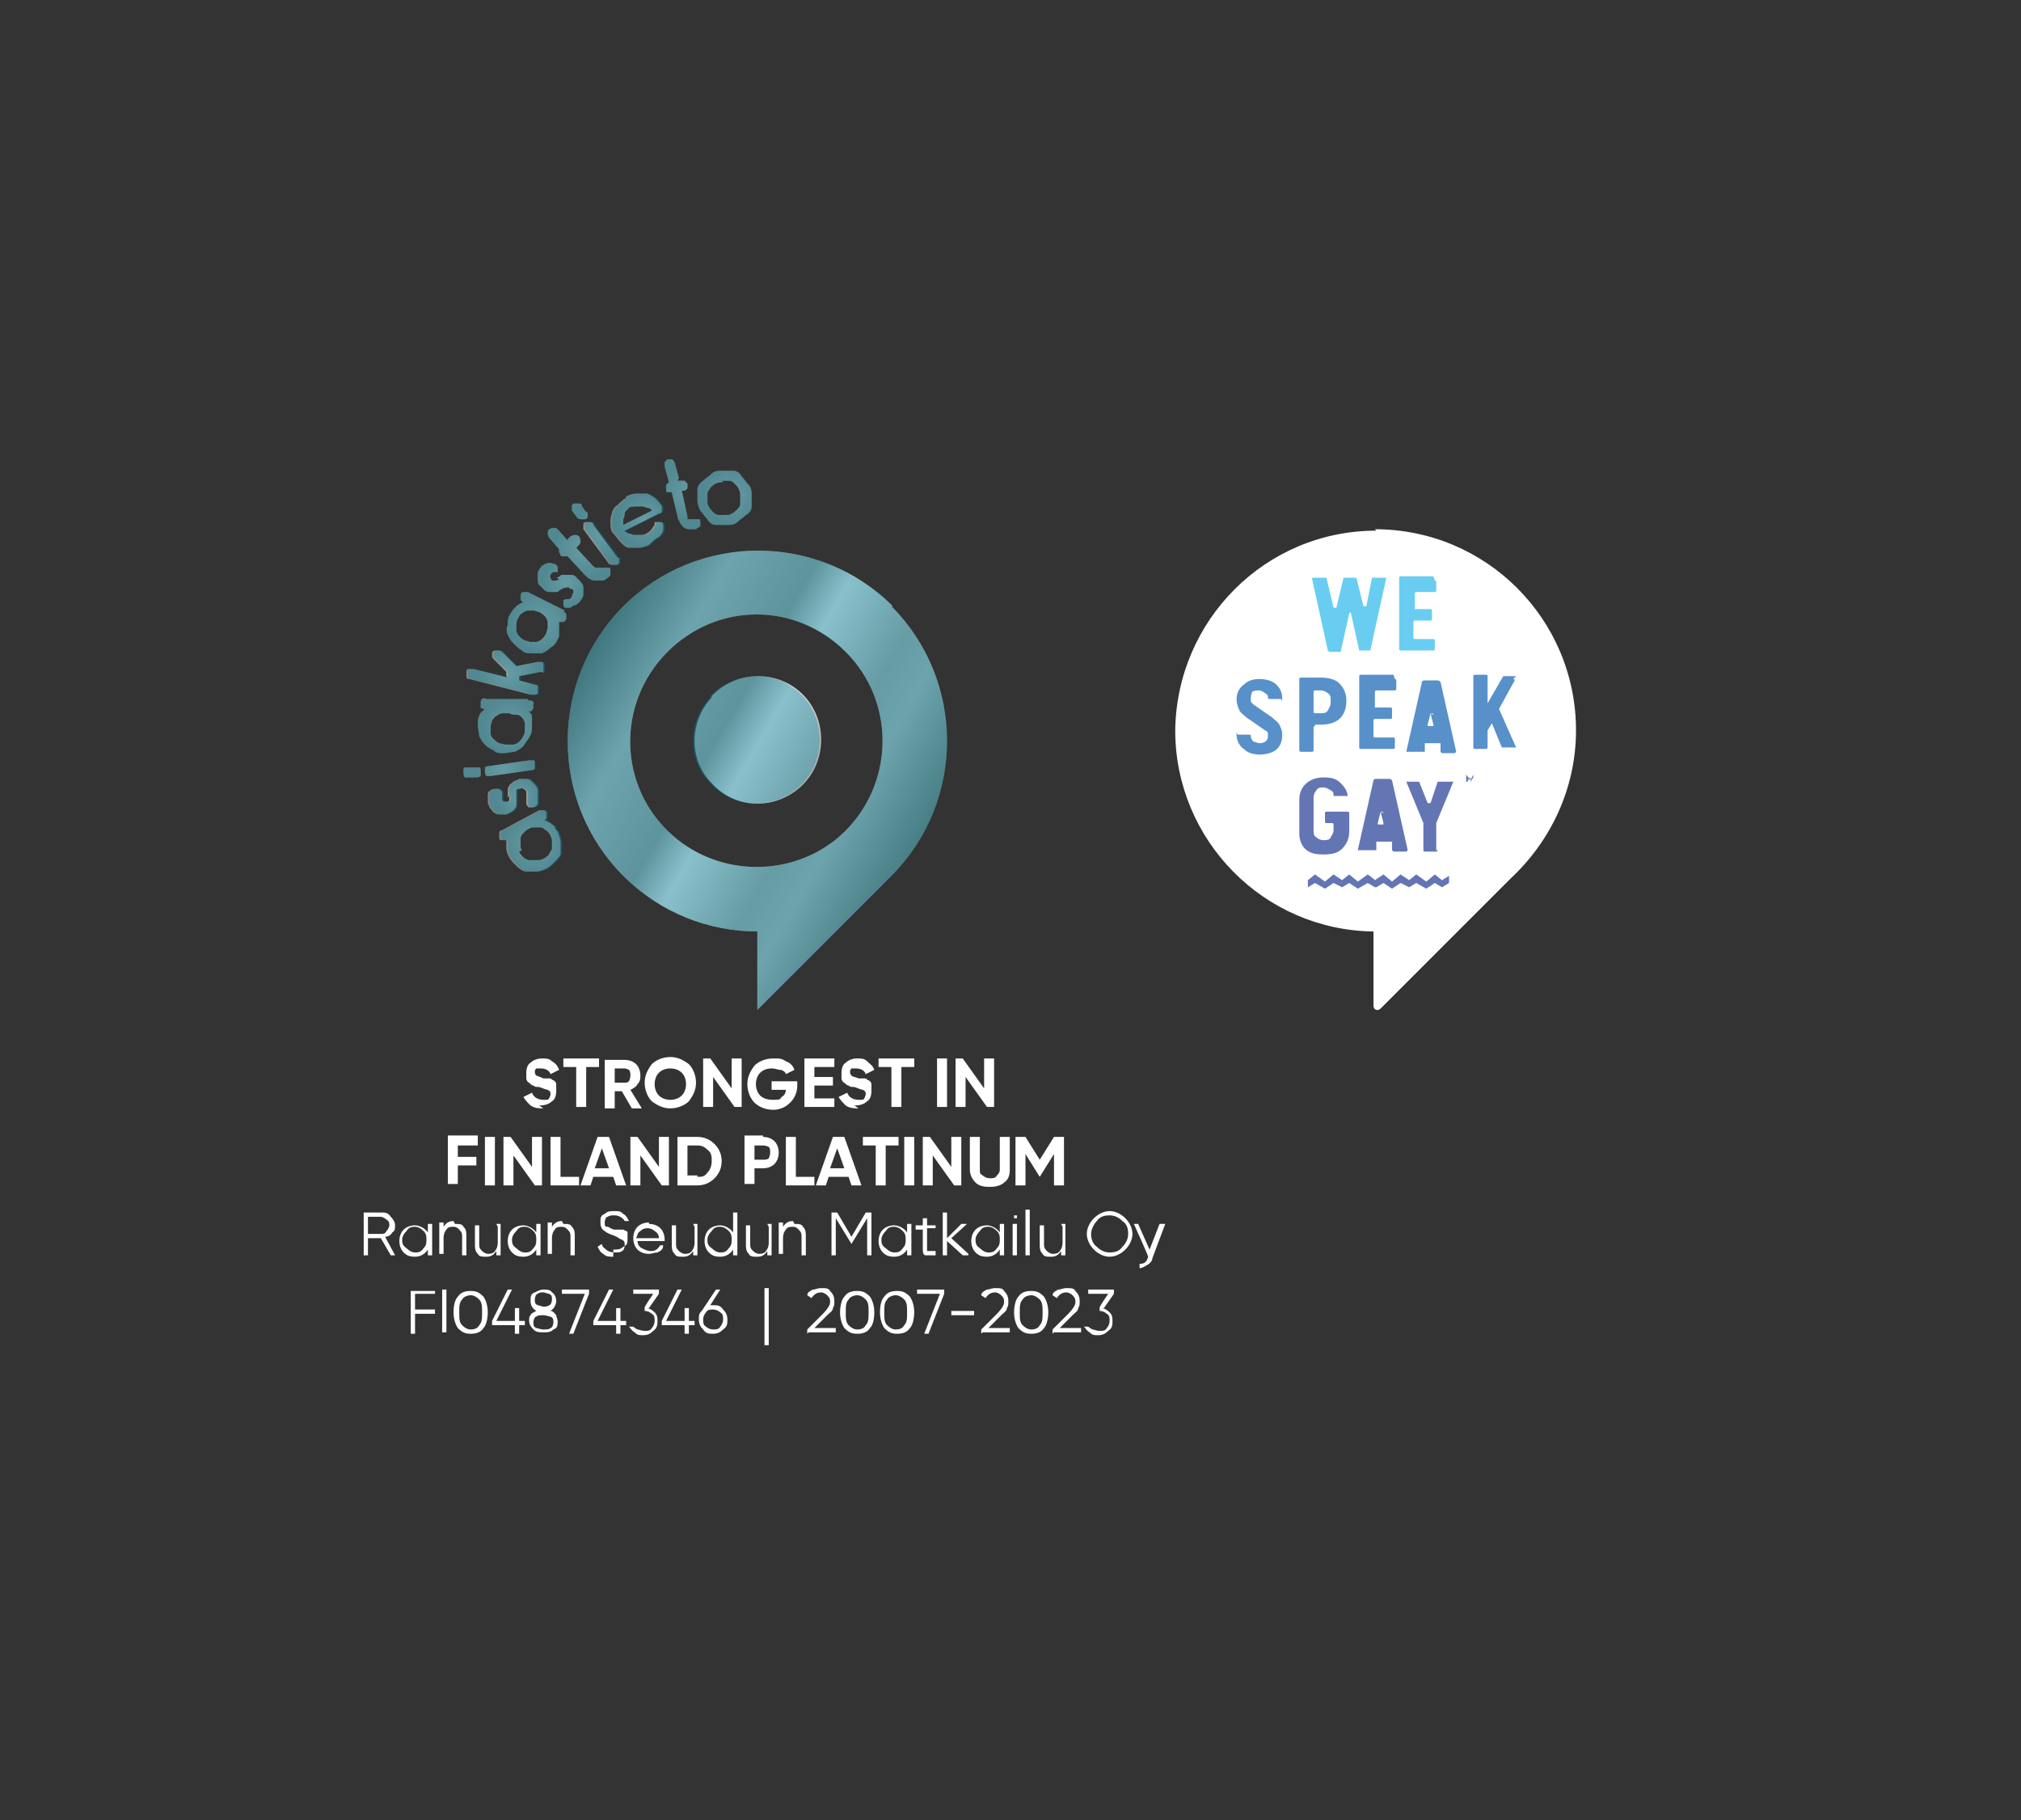 <?xml version="1.0" encoding="UTF-8"?> <svg xmlns="http://www.w3.org/2000/svg" xmlns:xlink="http://www.w3.org/1999/xlink" id="Layer_1" version="1.1" viewBox="0 0 141.7 127.6"><rect x="0" y="0" width="141.7" height="127.6" fill="#333333" stroke="none"/><defs><style> .st0 { fill: #010101; } .st1 { fill: url(#linear-gradient1); } .st2 { fill: url(#radial-gradient12); } .st3 { fill: url(#radial-gradient10); } .st4 { fill: url(#radial-gradient11); } .st5 { fill: url(#radial-gradient); } .st6 { fill: url(#linear-gradient); } .st7 { mix-blend-mode: soft-light; opacity: .4; } .st8 { isolation: isolate; } .st9 { fill: #68cdf1; } .st10 { fill: #fff; } .st11 { fill: #6475b4; } .st12 { fill: url(#radial-gradient1); } .st13 { fill: url(#radial-gradient6); } .st14 { fill: url(#radial-gradient9); } .st15 { fill: url(#radial-gradient8); } .st16 { fill: url(#radial-gradient3); } .st17 { fill: url(#radial-gradient2); } .st18 { fill: url(#radial-gradient5); } .st19 { fill: url(#radial-gradient4); } .st20 { fill: url(#radial-gradient7); } .st21 { fill: #018da9; } .st22 { display: none; } .st23 { fill: #5890ca; } </style><linearGradient id="linear-gradient" x1="63.9" y1="67.6" x2="40.8" y2="80.9" gradientTransform="translate(0 127.5) scale(1 -1)" gradientUnits="userSpaceOnUse"><stop offset="0" stop-color="#78766e"></stop><stop offset=".2" stop-color="#b5b3ae"></stop><stop offset=".3" stop-color="#aaa6a0"></stop><stop offset=".5" stop-color="#e3e2e1"></stop><stop offset=".6" stop-color="#9c9993"></stop><stop offset=".8" stop-color="#b5b3ae"></stop><stop offset="1" stop-color="#6b6861"></stop></linearGradient><linearGradient id="linear-gradient1" x1="64.8" y1="68.8" x2="41.7" y2="82.2" gradientTransform="translate(0 127.5) scale(1 -1)" gradientUnits="userSpaceOnUse"><stop offset="0" stop-color="#78766e"></stop><stop offset=".2" stop-color="#b5b3ae"></stop><stop offset=".3" stop-color="#aaa6a0"></stop><stop offset=".5" stop-color="#e3e2e1"></stop><stop offset=".6" stop-color="#9c9993"></stop><stop offset=".8" stop-color="#b5b3ae"></stop><stop offset="1" stop-color="#6b6861"></stop></linearGradient><radialGradient id="radial-gradient" cx="79" cy="86.2" fx="79" fy="86.2" r="0" gradientTransform="translate(-4.4 122.6) scale(1 -1)" gradientUnits="userSpaceOnUse"><stop offset="0" stop-color="#aaa6a0"></stop><stop offset="1" stop-color="#888580"></stop></radialGradient><radialGradient id="radial-gradient1" cx="37.5" cy="68.4" fx="37.5" fy="68.4" r="2.2" gradientTransform="translate(0 127.5) scale(1 -1)" gradientUnits="userSpaceOnUse"><stop offset="0" stop-color="#aaa6a0"></stop><stop offset="1" stop-color="#888580"></stop></radialGradient><radialGradient id="radial-gradient2" cx="36.4" cy="71.6" fx="36.4" fy="71.6" r="1.6" gradientTransform="translate(0 127.5) scale(1 -1)" gradientUnits="userSpaceOnUse"><stop offset="0" stop-color="#aaa6a0"></stop><stop offset="1" stop-color="#888580"></stop></radialGradient><radialGradient id="radial-gradient3" cx="35.3" cy="73.5" fx="35.3" fy="73.5" r="1.9" gradientTransform="translate(0 127.5) scale(1 -1)" gradientUnits="userSpaceOnUse"><stop offset="0" stop-color="#aaa6a0"></stop><stop offset="1" stop-color="#888580"></stop></radialGradient><radialGradient id="radial-gradient4" cx="35.8" cy="76.6" fx="35.8" fy="76.6" r="2" gradientTransform="translate(0 127.5) scale(1 -1)" gradientUnits="userSpaceOnUse"><stop offset="0" stop-color="#aaa6a0"></stop><stop offset="1" stop-color="#888580"></stop></radialGradient><radialGradient id="radial-gradient5" cx="35.7" cy="80.4" fx="35.7" fy="80.4" r="2.2" gradientTransform="translate(0 127.5) scale(1 -1)" gradientUnits="userSpaceOnUse"><stop offset="0" stop-color="#aaa6a0"></stop><stop offset="1" stop-color="#888580"></stop></radialGradient><radialGradient id="radial-gradient6" cx="37.9" cy="83.9" fx="37.9" fy="83.9" r="2.2" gradientTransform="translate(0 127.5) scale(1 -1)" gradientUnits="userSpaceOnUse"><stop offset="0" stop-color="#aaa6a0"></stop><stop offset="1" stop-color="#888580"></stop></radialGradient><radialGradient id="radial-gradient7" cx="39.7" cy="86.7" fx="39.7" fy="86.7" r="1.7" gradientTransform="translate(0 127.5) scale(1 -1)" gradientUnits="userSpaceOnUse"><stop offset="0" stop-color="#aaa6a0"></stop><stop offset="1" stop-color="#888580"></stop></radialGradient><radialGradient id="radial-gradient8" cx="40.9" cy="89" fx="40.9" fy="89" r="2.1" gradientTransform="translate(0 127.5) scale(1 -1)" gradientUnits="userSpaceOnUse"><stop offset="0" stop-color="#aaa6a0"></stop><stop offset="1" stop-color="#888580"></stop></radialGradient><radialGradient id="radial-gradient9" cx="42.2" cy="90.2" fx="42.2" fy="90.2" r="2" gradientTransform="translate(0 127.5) scale(1 -1)" gradientUnits="userSpaceOnUse"><stop offset="0" stop-color="#aaa6a0"></stop><stop offset="1" stop-color="#888580"></stop></radialGradient><radialGradient id="radial-gradient10" cx="45.2" cy="91.1" fx="45.2" fy="91.1" r="1.9" gradientTransform="translate(0 127.5) scale(1 -1)" gradientUnits="userSpaceOnUse"><stop offset="0" stop-color="#aaa6a0"></stop><stop offset="1" stop-color="#888580"></stop></radialGradient><radialGradient id="radial-gradient11" cx="48.3" cy="93" fx="48.3" fy="93" r="2" gradientTransform="translate(0 127.5) scale(1 -1)" gradientUnits="userSpaceOnUse"><stop offset="0" stop-color="#aaa6a0"></stop><stop offset="1" stop-color="#888580"></stop></radialGradient><radialGradient id="radial-gradient12" cx="51.3" cy="92.8" fx="51.3" fy="92.8" r="2" gradientTransform="translate(0 127.5) scale(1 -1)" gradientUnits="userSpaceOnUse"><stop offset="0" stop-color="#aaa6a0"></stop><stop offset="1" stop-color="#888580"></stop></radialGradient></defs><g><g class="st8"><g id="Lager_1"><g id="Platinum"><path id="Logo_2_2" class="st6" d="M62.6,42.5c-5.2-5.2-13.7-5.2-18.9,0-5.2,5.2-5.2,13.7,0,18.9,2.6,2.6,6,3.9,9.4,3.9v5.5l9.4-9.4s0,0,0,0c5.2-5.2,5.2-13.7,0-18.9h0ZM58.9,58.6c-3.3,2.9-8.4,2.9-11.7,0-3.9-3.4-4-9.3-.4-12.9,3.5-3.5,9-3.5,12.5,0,3.6,3.6,3.4,9.5-.4,12.9Z"></path><path id="Logo_1_2" class="st1" d="M49.9,48.9c-1.6,1.7-1.6,4.4,0,6,1.7,1.9,4.6,1.9,6.4.1,1.7-1.7,1.7-4.6,0-6.3-1.8-1.8-4.7-1.7-6.4.1h0Z"></path><g id="Text"><path class="st5" d="M73.2,38.1h0,0Z"></path><g><path class="st12" d="M37.8,56.8c.1,0,.2,0,.3,0,0,0,.2,0,.2.2,0,0,0,.2,0,.3,0,0,0,.2-.2.2h0c0,0,.2,0,.3.1,0,0,.2.1.3.2,0,0,.2.1.2.2s.1.2.2.3c.1.3.2.5.2.8s0,.5,0,.7c0,.2-.2.4-.4.6-.2.2-.4.4-.6.5-.2.1-.5.2-.7.2s-.5,0-.7,0c-.2,0-.5-.2-.7-.4-.2-.2-.4-.4-.5-.6-.1-.2-.2-.4-.2-.6,0-.2,0-.4,0-.6-.1,0-.2,0-.3,0s-.2,0-.2-.2c0-.1,0-.2,0-.3,0,0,0-.2.2-.2l2.6-1.4h0ZM36.4,59.7c0,.1.2.3.3.4s.3.2.4.2c.1,0,.3,0,.5,0s.3,0,.5-.1.3-.2.4-.3c0-.1.2-.3.2-.4,0-.1,0-.3,0-.4,0-.2,0-.3-.1-.5,0-.1-.2-.3-.3-.4-.1,0-.2-.2-.4-.2-.1,0-.3,0-.4,0-.2,0-.3,0-.4.1-.1,0-.3.2-.4.3-.1.1-.2.2-.2.4,0,.1,0,.3,0,.4,0,.2,0,.3.1.4h0Z"></path><path class="st17" d="M35.6,55.9c0-.2,0-.3,0-.5,0-.1,0-.2.1-.3,0-.1.2-.2.3-.3s.3-.1.4-.2c.1,0,.3,0,.4,0s.3,0,.4.1.2.2.3.3.2.3.2.4c0,.1,0,.3,0,.5,0,.2,0,.3,0,.4,0,0,0,.1-.1.2s-.1,0-.2.1c0,0-.2,0-.3,0s-.1-.1-.2-.2c0,0,0-.2,0-.3,0,0,0-.2,0-.2s0-.2,0-.3c0-.1,0-.2-.2-.3s-.2,0-.3,0c0,0-.2,0-.2.1,0,0,0,0,0,.2,0,.1,0,.2,0,.4,0,.1,0,.3,0,.4,0,.2-.1.3-.2.4-.1.1-.3.2-.5.3-.2,0-.3,0-.4,0-.1,0-.3,0-.4-.1-.1,0-.2-.2-.3-.3s-.1-.2-.2-.4c0-.1,0-.3,0-.5,0-.2,0-.3.2-.4,0,0,.1-.1.3-.1,0,0,.2,0,.3,0,0,0,.1.1.2.2,0,0,0,0,0,.1s0,0,0,.1c0,0,0,.2,0,.3,0,0,0,.1.1.2,0,0,.1,0,.2,0,0,0,.2,0,.2-.1s0-.2,0-.3h0Z"></path><path class="st16" d="M33.3,53.8c.1,0,.2,0,.3,0s.1.1.1.3c0,.1,0,.2,0,.3,0,0-.1.1-.3.1h-.5c-.1,0-.2,0-.3,0,0,0-.1-.1-.1-.3,0-.1,0-.2,0-.3s.1-.1.3-.1h.5c0,0,0,0,0,0ZM37.1,53.3c.1,0,.2,0,.3,0s.1.1.1.3c0,.1,0,.2,0,.3,0,0-.1.1-.3.1l-2.8.4c-.1,0-.2,0-.3,0,0,0-.1-.1-.1-.3,0-.1,0-.2,0-.3,0,0,.1-.1.3-.1l2.8-.4h0Z"></path><path class="st19" d="M37.1,49.1c.1,0,.2,0,.3.1,0,0,0,.2,0,.3,0,.1,0,.2-.1.3s-.2.1-.3,0h0c0,0,.1.1.2.2s.1.2.1.3c0,0,0,.2,0,.3,0,.1,0,.2,0,.3,0,.3,0,.5-.2.8-.1.2-.3.4-.4.6-.2.2-.4.3-.6.4-.2,0-.5.1-.8.1-.3,0-.5,0-.7-.2-.2-.1-.4-.2-.6-.4-.2-.2-.3-.4-.4-.6,0-.2-.1-.5-.1-.8,0-.2,0-.5.1-.6,0-.2.2-.3.4-.5-.1,0-.2,0-.3-.1,0,0,0-.2,0-.3,0-.1,0-.2.1-.3s.2,0,.3,0h2.9c0,.1,0,.1,0,.1ZM34.4,50.9c0,.2,0,.3,0,.5s.1.3.2.4.2.2.4.3c.1,0,.3.1.5.1.2,0,.3,0,.5,0,.1,0,.3-.1.4-.2s.2-.2.3-.4.1-.3.1-.5c0-.2,0-.3,0-.4s-.1-.3-.2-.4-.2-.2-.4-.2-.3,0-.5-.1c-.2,0-.3,0-.5,0-.1,0-.3.1-.4.2-.1,0-.2.2-.3.3,0,.1-.1.3-.1.4h0Z"></path><path class="st18" d="M35.5,47.4v-.3c0,0-.9-.9-.9-.9,0,0-.1-.1-.1-.2,0,0,0-.1,0-.2,0,0,0-.2.2-.2,0,0,.2,0,.3,0,0,0,.1,0,.2.1l1,1,1.5-.3c0,0,.1,0,.2,0,.1,0,.2,0,.2.2s0,.2,0,.3c0,0,0,.1,0,.2s-.1,0-.2,0l-1.5.3v.3c0,0,1.1.3,1.1.3.1,0,.2,0,.2.2s0,.2,0,.3c0,.1,0,.2-.2.2,0,0-.2,0-.3,0l-4.3-1.1c-.1,0-.2,0-.2-.2s0-.2,0-.3c0-.1,0-.2.2-.2s.2,0,.3,0l2.4.6h0Z"></path><path class="st13" d="M39.5,42.9c.1,0,.2.1.2.2s0,.2,0,.3c0,0-.1.2-.2.2s-.2,0-.3,0h0c0,0,0,.2,0,.3s0,.2,0,.3c0,.1,0,.2,0,.3s0,.2-.1.3c-.1.3-.3.5-.5.6-.2.2-.4.3-.6.4-.2,0-.5,0-.7,0-.3,0-.5,0-.7-.2-.2-.1-.4-.3-.6-.5-.2-.2-.3-.4-.4-.6s-.1-.5,0-.7c0-.3,0-.5.2-.8.1-.2.3-.4.4-.5s.3-.2.5-.3c-.1,0-.2-.1-.2-.2s0-.2,0-.3c0-.1.1-.2.2-.2,0,0,.2,0,.3,0l2.6,1.3h0ZM36.3,43.3c0,.1-.1.3-.1.5,0,.2,0,.3,0,.4,0,.1.1.3.2.4.1.1.2.2.4.3.1,0,.3.1.4.1s.3,0,.4,0c.1,0,.3-.1.4-.2s.2-.2.3-.4c0-.1.1-.3.1-.4,0-.2,0-.3,0-.4s-.1-.3-.2-.4c-.1-.1-.2-.2-.4-.3-.1,0-.3-.1-.4-.1s-.3,0-.4,0c-.1,0-.3.1-.4.2-.1,0-.2.2-.3.4h0Z"></path><path class="st20" d="M39,40.5c.2,0,.3-.2.4-.2s.2,0,.3,0c.1,0,.3,0,.4,0,.1,0,.3.1.4.3.1,0,.2.2.3.3s.1.3.1.4,0,.3,0,.4c0,.1-.1.3-.2.4,0,.1-.2.2-.3.3-.1,0-.3.1-.4.2,0,0-.2,0-.2,0,0,0-.1,0-.2,0,0,0-.1-.1-.1-.2,0,0,0-.2,0-.3,0,0,.1-.1.2-.1,0,0,.1,0,.2,0,0,0,.1,0,.2-.2,0-.1.1-.2.1-.3s0-.2-.1-.2c0,0-.1,0-.2-.1s-.1,0-.2,0c-.1,0-.2,0-.3.1-.1,0-.2.1-.3.2-.2,0-.3,0-.5,0-.2,0-.3,0-.5-.2-.1-.1-.2-.2-.3-.3s-.1-.3-.1-.4c0-.1,0-.3,0-.4s.1-.3.2-.4c0-.1.2-.2.4-.3.1,0,.3-.1.4,0,0,0,.2,0,.3.1,0,0,.1.1.1.2,0,0,0,.2,0,.3,0,0,0,0-.1,0s0,0-.1,0c-.1,0-.2,0-.3.2s0,.1,0,.2c0,0,0,.1.1.2,0,0,.1,0,.2,0s.2,0,.3-.1h0Z"></path><path class="st15" d="M39.8,37.8l.2-.2c0,0,.2-.1.3-.1,0,0,.2,0,.3.1,0,0,.1.2.1.3s0,.2-.1.3l-.2.2,1.2,1.3c0,0,.1.1.2.1s.1,0,.2,0c0,0,.1,0,.2,0s0,0,.1,0c0,0,.2,0,.3,0s.2,0,.2.1c0,0,0,.2,0,.3s0,.2-.2.3c-.1.1-.2.2-.4.2s-.3,0-.4,0-.3,0-.4-.1c-.1,0-.3-.2-.4-.3l-1.2-1.3c0,0-.2,0-.3,0s-.2,0-.2-.1c0,0-.1-.2-.1-.2,0,0,0-.2,0-.2l-.7-.8c0,0-.1-.2-.1-.3s0-.2.1-.3c0,0,.2-.1.3-.1,0,0,.2,0,.3.1l.7.8h0Z"></path><path class="st14" d="M41.2,35.9c0,0,0,.2,0,.3,0,0,0,.2-.2.2,0,0-.2,0-.3,0,0,0-.2,0-.3-.2l-.3-.4c0,0,0-.2,0-.3s0-.2.2-.2c0,0,.2,0,.3,0s.2,0,.2.2l.3.4h0ZM43.4,39.1c0,0,0,.2,0,.3,0,0,0,.2-.2.2,0,0-.2,0-.3,0,0,0-.2,0-.3-.2l-1.7-2.3c0,0,0-.2,0-.3s0-.2.2-.2c0,0,.2,0,.3,0,0,0,.2,0,.2.2l1.7,2.3h0Z"></path><path class="st3" d="M43.9,34.8c.2-.1.5-.2.7-.2.3,0,.5,0,.7,0,.2,0,.4.2.6.3.2.2.3.3.5.6,0,.1,0,.2,0,.3,0,0,0,.2-.2.2l-2.4,1.2c0,.1.2.2.3.2.1,0,.2.1.4.1.1,0,.3,0,.4,0s.3,0,.4-.1c.1,0,.3-.2.4-.3,0-.1.2-.2.2-.4,0,0,0-.1,0-.1,0,0,0,0,.1,0,0,0,.2,0,.3,0s.2.1.2.2c0,0,0,0,0,.1s0,0,0,.2c0,.2-.2.5-.4.6s-.4.3-.6.5c-.2.1-.5.2-.7.2-.3,0-.5,0-.7,0s-.4-.2-.6-.4-.3-.4-.5-.6-.2-.5-.2-.7c0-.3,0-.5.1-.7,0-.2.2-.5.4-.6.2-.2.4-.4.6-.5h0ZM44.3,35.5c-.1,0-.2.1-.3.2s-.2.2-.2.3c0,.1,0,.2-.1.4,0,.1,0,.3,0,.4l2-1c0-.1-.2-.2-.3-.2s-.2-.1-.4-.1c-.1,0-.3,0-.4,0-.1,0-.3,0-.4.1Z"></path><path class="st4" d="M47.5,33.7h.2c.1,0,.2,0,.3,0,0,0,.1.1.2.2,0,.1,0,.2,0,.3s-.1.1-.2.2h-.2c0,0,.4,1.8.4,1.8,0,0,0,.1,0,.2,0,0,0,0,.1,0s.1,0,.2,0,.1,0,.2,0c0,0,.2,0,.3,0s.1.1.1.2c0,.1,0,.2,0,.3,0,0-.2.1-.3.2-.1,0-.3,0-.4,0s-.3,0-.4-.1c-.1,0-.2-.2-.3-.3,0-.1-.2-.3-.2-.5l-.4-1.7c-.1,0-.2,0-.3,0s-.1-.1-.1-.2c0-.1,0-.2,0-.3,0,0,.1-.1.2-.2l-.3-1.1c0-.1,0-.2,0-.3,0,0,.1-.1.2-.2.1,0,.2,0,.3,0s.1.1.2.2l.3,1.1h0Z"></path><path class="st2" d="M50.6,33c.3,0,.5,0,.8,0s.5.2.6.4c.2.2.3.4.5.6s.2.5.2.7c0,.3,0,.5,0,.8s-.2.5-.4.6c-.2.2-.4.3-.6.5s-.5.2-.7.2c-.3,0-.5,0-.8,0s-.5-.2-.6-.4c-.2-.2-.3-.4-.5-.6-.1-.2-.2-.5-.2-.7,0-.3,0-.5,0-.8,0-.2.2-.5.4-.6.2-.2.4-.3.6-.5s.5-.2.7-.2h0ZM50.7,33.8c-.2,0-.3,0-.5.1-.1,0-.3.2-.4.3,0,.1-.2.2-.2.4,0,.1,0,.3,0,.5,0,.2,0,.3.1.4,0,.1.2.3.3.4s.2.2.4.2c.1,0,.3,0,.5,0,.2,0,.3,0,.4-.1.1,0,.3-.2.4-.3s.2-.2.2-.4c0-.1,0-.3,0-.5,0-.2,0-.3-.1-.5,0-.1-.2-.3-.3-.4s-.2-.2-.4-.2c-.1,0-.3,0-.5,0h0Z"></path></g></g><g id="Hoover" class="st7"><path class="st21" d="M62.6,42.5c-5.2-5.2-13.7-5.2-18.9,0-5.2,5.2-5.2,13.7,0,18.9,2.6,2.6,6,3.9,9.4,3.9v5.5l9.4-9.4s0,0,0,0c5.2-5.2,5.2-13.7,0-18.9h0ZM58.9,58.6c-3.3,2.9-8.4,2.9-11.7,0-3.9-3.4-4-9.3-.4-12.9,3.5-3.5,9-3.5,12.5,0,3.6,3.6,3.4,9.5-.4,12.9Z"></path><path class="st21" d="M49.8,48.9c-1.6,1.7-1.6,4.4,0,6,1.7,1.9,4.6,1.9,6.4.1,1.7-1.7,1.7-4.6,0-6.3-1.8-1.8-4.7-1.7-6.4.1h0Z"></path><g><path class="st21" d="M73.3,38.1h0,0Z"></path><g><path class="st21" d="M37.9,56.8c.1,0,.2,0,.3,0,0,0,.2,0,.2.2,0,0,0,.2,0,.3,0,0,0,.2-.2.2h0c0,0,.2,0,.3.1,0,0,.2.1.3.2,0,0,.2.1.2.2s.1.2.2.3c.1.3.2.5.2.8s0,.5,0,.7c0,.2-.2.4-.4.6-.2.2-.4.4-.6.5-.2.1-.5.2-.7.2s-.5,0-.7,0c-.2,0-.5-.2-.7-.4-.2-.2-.4-.4-.5-.6-.1-.2-.2-.4-.2-.6,0-.2,0-.4,0-.6-.1,0-.2,0-.3,0,0,0-.2,0-.2-.2,0-.1,0-.2,0-.3,0,0,0-.2.2-.2l2.6-1.4h0ZM36.4,59.7c0,.1.2.3.3.4s.3.2.4.2c.1,0,.3,0,.5,0s.3,0,.5-.1c.1,0,.3-.2.4-.3,0-.1.2-.3.2-.4,0-.1,0-.3,0-.4,0-.2,0-.3-.1-.5,0-.1-.2-.3-.3-.4-.1,0-.2-.2-.4-.2-.1,0-.3,0-.4,0-.2,0-.3,0-.4.1-.1,0-.3.2-.4.3-.1.1-.2.2-.2.4,0,.1,0,.3,0,.4,0,.2,0,.3.1.4h0Z"></path><path class="st21" d="M35.7,55.9c0-.2,0-.3,0-.5,0-.1,0-.2.1-.3,0-.1.2-.2.3-.3s.3-.1.4-.2c.1,0,.3,0,.4,0s.3,0,.4.1.2.2.3.3.2.3.2.4c0,.1,0,.3,0,.5,0,.2,0,.3,0,.4,0,0,0,.1-.1.2s-.1,0-.2.1c0,0-.2,0-.3,0,0,0-.1-.1-.2-.2,0,0,0-.2,0-.3,0,0,0-.2,0-.2s0-.2,0-.3c0-.1,0-.2-.2-.3s-.2,0-.3,0c0,0-.2,0-.2.1,0,0,0,0,0,.2,0,.1,0,.2,0,.4,0,.1,0,.3,0,.4,0,.2-.1.3-.2.4-.1.1-.3.2-.5.3-.2,0-.3,0-.4,0-.1,0-.3,0-.4-.1-.1,0-.2-.2-.3-.3s-.1-.2-.2-.4c0-.1,0-.3,0-.5,0-.2,0-.3.2-.4,0,0,.1-.1.3-.1,0,0,.2,0,.3,0,0,0,.1.1.2.2,0,0,0,0,0,.1s0,0,0,.1c0,0,0,.2,0,.3,0,0,0,.1.1.2,0,0,.1,0,.2,0,0,0,.2,0,.2-.1s0-.2,0-.3h0Z"></path><path class="st21" d="M33.3,53.8c.1,0,.2,0,.3,0s.1.1.1.3c0,.1,0,.2,0,.3,0,0-.1.1-.3.1h-.5c-.1,0-.2,0-.3,0,0,0-.1-.1-.1-.3,0-.1,0-.2,0-.3s.1-.1.3-.1h.5c0,0,0,0,0,0ZM37.1,53.3c.1,0,.2,0,.3,0s.1.1.1.3c0,.1,0,.2,0,.3,0,0-.1.1-.3.1l-2.8.4c-.1,0-.2,0-.3,0,0,0-.1-.1-.1-.3,0-.1,0-.2,0-.3,0,0,.1-.1.3-.1l2.8-.4h0Z"></path><path class="st21" d="M37.1,49.1c.1,0,.2,0,.3.1,0,0,0,.2,0,.3,0,.1,0,.2-.1.3s-.2.1-.3,0h0c0,0,.1.1.2.2s.1.2.1.3c0,0,0,.2,0,.3,0,.1,0,.2,0,.3,0,.3,0,.5-.2.8-.1.2-.3.4-.4.6-.2.2-.4.3-.6.4-.2,0-.5.1-.8.1-.3,0-.5,0-.7-.2-.2-.1-.4-.2-.6-.4-.2-.2-.3-.4-.4-.6,0-.2-.1-.5-.1-.8,0-.2,0-.5.1-.6,0-.2.2-.3.4-.5-.1,0-.2,0-.3-.1,0,0,0-.2,0-.3,0-.1,0-.2.1-.3,0,0,.2,0,.3,0h2.9c0,.1,0,.1,0,.1ZM34.4,50.9c0,.2,0,.3,0,.5s.1.3.2.4.2.2.4.3c.1,0,.3.1.5.1.2,0,.3,0,.5,0,.1,0,.3-.1.4-.2s.2-.2.3-.4.1-.3.1-.5c0-.2,0-.3,0-.4s-.1-.3-.2-.4-.2-.2-.4-.2-.3,0-.5-.1c-.2,0-.3,0-.5,0-.1,0-.3.1-.4.2-.1,0-.2.2-.3.3,0,.1-.1.3-.1.4h0Z"></path><path class="st21" d="M35.6,47.4v-.3c0,0-.9-.9-.9-.9,0,0-.1-.1-.1-.2,0,0,0-.1,0-.2,0,0,0-.2.2-.2,0,0,.2,0,.3,0,0,0,.1,0,.2.1l1,1,1.5-.3c0,0,.1,0,.2,0,.1,0,.2,0,.2.2s0,.2,0,.3c0,0,0,.1,0,.2s-.1,0-.2,0l-1.5.3v.3c0,0,1.1.3,1.1.3.1,0,.2,0,.2.2s0,.2,0,.3c0,.1,0,.2-.2.2,0,0-.2,0-.3,0l-4.3-1.1c-.1,0-.2,0-.2-.2s0-.2,0-.3c0-.1,0-.2.2-.2s.2,0,.3,0l2.4.6h0Z"></path><path class="st21" d="M39.5,42.9c.1,0,.2.1.2.2s0,.2,0,.3c0,0-.1.2-.2.2s-.2,0-.3,0h0c0,0,0,.2,0,.3s0,.2,0,.3c0,.1,0,.2,0,.3s0,.2-.1.3c-.1.3-.3.5-.5.6-.2.2-.4.3-.6.4-.2,0-.5,0-.7,0-.3,0-.5,0-.7-.2-.2-.1-.4-.3-.6-.5-.2-.2-.3-.4-.4-.6s-.1-.5,0-.7c0-.3,0-.5.2-.8.1-.2.3-.4.4-.5s.3-.2.5-.3c-.1,0-.2-.1-.2-.2s0-.2,0-.3c0-.1.1-.2.2-.2,0,0,.2,0,.3,0l2.6,1.3h0ZM36.3,43.3c0,.1-.1.3-.1.5,0,.2,0,.3,0,.4,0,.1.1.3.2.4.1.1.2.2.4.3.1,0,.3.1.4.1s.3,0,.4,0c.1,0,.3-.1.4-.2s.2-.2.3-.4c0-.1.1-.3.1-.4,0-.2,0-.3,0-.4s-.1-.3-.2-.4c-.1-.1-.2-.2-.4-.3-.1,0-.3-.1-.4-.1s-.3,0-.4,0c-.1,0-.3.1-.4.2-.1,0-.2.2-.3.4h0Z"></path><path class="st21" d="M39,40.5c.2,0,.3-.2.4-.2s.2,0,.3,0c.1,0,.3,0,.4,0,.1,0,.3.1.4.3.1,0,.2.2.3.3s.1.3.1.4,0,.3,0,.4c0,.1-.1.3-.2.4,0,.1-.2.2-.3.3-.1,0-.3.1-.4.2,0,0-.2,0-.2,0,0,0-.1,0-.2,0,0,0-.1-.1-.1-.2,0,0,0-.2,0-.3,0,0,.1-.1.2-.1,0,0,.1,0,.2,0,0,0,.1,0,.2-.2,0-.1.1-.2.1-.3s0-.2-.1-.2c0,0-.1,0-.2-.1s-.1,0-.2,0c-.1,0-.2,0-.3.1-.1,0-.2.1-.3.2-.2,0-.3,0-.5,0-.2,0-.3,0-.5-.2-.1-.1-.2-.2-.3-.3,0-.1-.1-.3-.1-.4,0-.1,0-.3,0-.4s.1-.3.2-.4c0-.1.2-.2.4-.3.1,0,.3-.1.4,0,0,0,.2,0,.3.1,0,0,.1.1.1.2,0,0,0,.2,0,.3,0,0,0,0-.1,0s0,0-.1,0c-.1,0-.2,0-.3.2s0,.1,0,.2c0,0,0,.1.1.2,0,0,.1,0,.2,0s.2,0,.3-.1h0Z"></path><path class="st21" d="M39.8,37.8l.2-.2c0,0,.2-.1.3-.1s.2,0,.3.1c0,0,.1.2.1.3s0,.2-.1.3l-.2.2,1.2,1.3c0,0,.1.1.2.1,0,0,.1,0,.2,0,0,0,.1,0,.2,0s0,0,.1,0c0,0,.2,0,.3,0,0,0,.2,0,.2.1,0,0,0,.2,0,.3s0,.2-.2.3c-.1.1-.2.2-.4.2s-.3,0-.4,0-.3,0-.4-.1c-.1,0-.3-.2-.4-.3l-1.2-1.3c0,0-.2,0-.3,0s-.2,0-.2-.1c0,0-.1-.2-.1-.2,0,0,0-.2,0-.2l-.7-.8c0,0-.1-.2-.1-.3s0-.2.1-.3c0,0,.2-.1.3-.1,0,0,.2,0,.3.1l.7.8h0Z"></path><path class="st21" d="M41.2,35.9c0,0,0,.2,0,.3,0,0,0,.2-.2.2,0,0-.2,0-.3,0,0,0-.2,0-.3-.2l-.3-.4c0,0,0-.2,0-.3s0-.2.2-.2c0,0,.2,0,.3,0,0,0,.2,0,.2.2l.3.4h0ZM43.5,39.1c0,0,0,.2,0,.3,0,0,0,.2-.2.2,0,0-.2,0-.3,0,0,0-.2,0-.3-.2l-1.7-2.3c0,0,0-.2,0-.3s0-.2.2-.2c0,0,.2,0,.3,0,0,0,.2,0,.2.2l1.7,2.3h0Z"></path><path class="st21" d="M44,34.8c.2-.1.5-.2.7-.2.3,0,.5,0,.7,0,.2,0,.4.2.6.3.2.2.3.3.5.6,0,.1,0,.2,0,.3,0,0,0,.2-.2.2l-2.4,1.2c0,.1.2.2.3.2.1,0,.2.1.4.1.1,0,.3,0,.4,0,.1,0,.3,0,.4-.1.1,0,.3-.2.4-.3,0-.1.2-.2.2-.4,0,0,0-.1,0-.1,0,0,0,0,.1,0,0,0,.2,0,.3,0s.2.1.2.2c0,0,0,0,0,.1s0,0,0,.2c0,.2-.2.5-.4.6s-.4.3-.6.5c-.2.1-.5.2-.7.2-.3,0-.5,0-.7,0s-.4-.2-.6-.4-.3-.4-.5-.6-.2-.5-.2-.7c0-.3,0-.5.1-.7,0-.2.2-.5.4-.6.2-.2.4-.4.6-.5h0ZM44.3,35.5c-.1,0-.2.1-.3.2s-.2.2-.2.3c0,.1,0,.2-.1.4,0,.1,0,.3,0,.4l2-1c0-.1-.2-.2-.3-.2s-.2-.1-.4-.1c-.1,0-.3,0-.4,0-.1,0-.3,0-.4.1Z"></path><path class="st21" d="M47.5,33.7h.2c.1,0,.2,0,.3,0,0,0,.1.1.2.2,0,.1,0,.2,0,.3s-.1.1-.2.2h-.2c0,0,.4,1.8.4,1.8,0,0,0,.1,0,.2,0,0,0,0,.1,0s.1,0,.2,0,.1,0,.2,0c0,0,.2,0,.3,0s.1.1.1.2c0,.1,0,.2,0,.3,0,0-.2.1-.3.2-.1,0-.3,0-.4,0s-.3,0-.4-.1c-.1,0-.2-.2-.3-.3,0-.1-.2-.3-.2-.5l-.4-1.7c-.1,0-.2,0-.3,0s-.1-.1-.1-.2c0-.1,0-.2,0-.3,0,0,.1-.1.2-.2l-.3-1.1c0-.1,0-.2,0-.3,0,0,.1-.1.2-.2.1,0,.2,0,.3,0s.1.1.2.2l.3,1.1h0Z"></path><path class="st21" d="M50.6,33c.3,0,.5,0,.8,0s.5.2.6.4c.2.2.3.4.5.6s.2.5.2.7c0,.3,0,.5,0,.8s-.2.5-.4.6c-.2.2-.4.3-.6.5s-.5.2-.7.2c-.3,0-.5,0-.8,0s-.5-.2-.6-.4c-.2-.2-.3-.4-.5-.6-.1-.2-.2-.5-.2-.7,0-.3,0-.5,0-.8,0-.2.2-.5.4-.6.2-.2.4-.3.6-.5s.5-.2.7-.2h0ZM50.7,33.8c-.2,0-.3,0-.5.1-.1,0-.3.2-.4.3,0,.1-.2.2-.2.4,0,.1,0,.3,0,.5,0,.2,0,.3.1.4,0,.1.2.3.3.4.1,0,.2.2.4.2.1,0,.3,0,.5,0,.2,0,.3,0,.4-.1.1,0,.3-.2.4-.3s.2-.2.2-.4c0-.1,0-.3,0-.5,0-.2,0-.3-.1-.5,0-.1-.2-.3-.3-.4s-.2-.2-.4-.2c-.1,0-.3,0-.5,0h0Z"></path></g></g></g></g></g></g><g><path class="st10" d="M38.1,77.7c-.3,0-.6,0-.9-.2-.2-.2-.4-.4-.5-.6l.6-.3c.1.3.4.5.8.5s.3,0,.4-.1c0,0,.1-.2.1-.3,0-.1,0-.2-.2-.3-.1,0-.3-.1-.6-.2-.2,0-.3,0-.4-.1-.1,0-.2-.1-.3-.2-.1,0-.2-.2-.2-.3,0-.1,0-.3,0-.4,0-.3.1-.6.3-.7.2-.2.5-.3.8-.3s.5,0,.7.2c.2.1.4.3.5.6l-.6.3c-.1-.3-.4-.4-.7-.4s-.3,0-.3,0c0,0-.1.1-.1.2,0,.1,0,.2.1.3,0,0,.3.1.5.2.1,0,.2,0,.2,0,0,0,.1,0,.2,0,0,0,.2,0,.2.1,0,0,.1,0,.2.1,0,0,.1.1.1.2,0,0,0,.1,0,.2,0,0,0,.2,0,.3,0,.3-.1.6-.3.7-.2.2-.5.3-.9.3Z"></path><path class="st10" d="M42,74.2v.6h-.9v2.8h-.7v-2.8h-.9v-.6h2.5Z"></path><path class="st10" d="M44.3,77.7l-.7-1.2h-.5v1.2h-.7v-3.4h1.4c.3,0,.6.1.8.3.2.2.3.5.3.8,0,.2,0,.4-.2.6-.1.2-.3.3-.5.4l.8,1.3h-.7ZM43.1,74.9v1h.7c.1,0,.2,0,.3-.1,0,0,.1-.2.1-.4,0-.1,0-.3-.1-.4,0,0-.2-.1-.3-.1h-.7Z"></path><path class="st10" d="M47,77.7c-.5,0-.9-.2-1.3-.5-.3-.3-.5-.8-.5-1.3s.2-.9.5-1.3c.3-.3.8-.5,1.3-.5s.9.2,1.3.5c.3.3.5.8.5,1.3s-.2.9-.5,1.3c-.3.3-.8.5-1.3.5ZM47,77.1c.3,0,.6-.1.8-.3.2-.2.3-.5.3-.8s-.1-.6-.3-.8c-.2-.2-.5-.3-.8-.3s-.6.1-.8.3c-.2.2-.3.5-.3.8s.1.6.3.8c.2.2.5.3.8.3Z"></path><path class="st10" d="M51.3,74.2h.7v3.4h-.5l-1.5-2.1v2.1h-.7v-3.4h.5l1.5,2.1v-2.1Z"></path><path class="st10" d="M55.9,75.8v.3c0,.5-.2.9-.5,1.2-.3.3-.7.5-1.2.5s-1-.2-1.3-.5c-.3-.3-.5-.8-.5-1.3s.2-.9.5-1.3c.3-.3.8-.5,1.3-.5s.6,0,.9.2c.3.1.5.3.6.6l-.6.3c0-.1-.2-.3-.4-.3s-.3-.1-.6-.1c-.3,0-.6.1-.8.3-.2.2-.3.5-.3.8s.1.6.3.8c.2.2.5.3.9.3s.5,0,.6-.2c.2-.1.3-.3.3-.5h-1v-.6h1.7Z"></path><path class="st10" d="M57.1,77h1.4v.6h-2.1v-3.4h2.1v.6h-1.4v.7h1.3v.6h-1.3v.8Z"></path><path class="st10" d="M60.2,77.7c-.3,0-.6,0-.9-.2-.2-.2-.4-.4-.5-.6l.6-.3c.1.3.4.5.8.5s.3,0,.4-.1c0,0,.1-.2.1-.3s0-.2-.2-.3c-.1,0-.3-.1-.6-.2-.2,0-.3,0-.4-.1-.1,0-.2-.1-.3-.2-.1,0-.2-.2-.2-.3,0-.1,0-.3,0-.4,0-.3.1-.6.3-.7.2-.2.5-.3.8-.3s.5,0,.7.2.4.3.5.6l-.6.3c-.1-.3-.4-.4-.7-.4s-.3,0-.3,0c0,0-.1.1-.1.2s0,.2.1.3.3.1.5.2c.1,0,.2,0,.2,0,0,0,.1,0,.2,0,0,0,.2,0,.2.1,0,0,.1,0,.2.1,0,0,.1.1.1.2,0,0,0,.1,0,.2,0,0,0,.2,0,.3,0,.3-.1.6-.3.7-.2.2-.5.3-.9.3Z"></path><path class="st10" d="M64.1,74.2v.6h-.9v2.8h-.7v-2.8h-.9v-.6h2.5Z"></path><path class="st10" d="M65.7,74.2h.7v3.4h-.7v-3.4Z"></path><path class="st10" d="M69,74.2h.7v3.4h-.5l-1.5-2.1v2.1h-.7v-3.4h.5l1.5,2.1v-2.1Z"></path></g><g><path class="st10" d="M33.5,80.3h-1.4v.8h1.3v.6h-1.3v1.3h-.7v-3.4h2.1v.6Z"></path><path class="st10" d="M34,79.7h.7v3.4h-.7v-3.4Z"></path><path class="st10" d="M37.3,79.7h.7v3.4h-.5l-1.5-2.1v2.1h-.7v-3.4h.5l1.5,2.1v-2.1Z"></path><path class="st10" d="M39.3,82.5h1.3v.6h-2v-3.4h.7v2.8Z"></path><path class="st10" d="M43.2,83.1l-.2-.6h-1.4l-.2.6h-.7l1.2-3.4h.8l1.2,3.4h-.7ZM41.8,81.9h.9l-.5-1.4-.5,1.4Z"></path><path class="st10" d="M46.2,79.7h.7v3.4h-.5l-1.5-2.1v2.1h-.7v-3.4h.5l1.5,2.1v-2.1Z"></path><path class="st10" d="M48.9,79.7c.5,0,.9.2,1.2.5.3.3.5.7.5,1.2s-.2.9-.5,1.2c-.3.3-.7.5-1.2.5h-1.4v-3.4h1.4ZM48.9,82.5c.3,0,.5,0,.7-.3.2-.2.3-.5.3-.8s0-.6-.3-.8c-.2-.2-.4-.3-.7-.3h-.7v2.1h.7Z"></path><path class="st10" d="M53.5,79.7c.3,0,.6.1.8.3.2.2.3.5.3.8s-.1.6-.3.8c-.2.2-.5.3-.8.3h-.6v1.1h-.7v-3.4h1.3ZM53.5,81.3c.1,0,.3,0,.4-.1,0,0,.1-.2.1-.4s0-.3-.1-.4c0,0-.2-.1-.4-.1h-.6v1h.6Z"></path><path class="st10" d="M55.8,82.5h1.3v.6h-2v-3.4h.7v2.8Z"></path><path class="st10" d="M59.7,83.1l-.2-.6h-1.4l-.2.6h-.7l1.2-3.4h.8l1.2,3.4h-.7ZM58.3,81.9h.9l-.5-1.4-.5,1.4Z"></path><path class="st10" d="M63,79.7v.6h-.9v2.8h-.7v-2.8h-.9v-.6h2.5Z"></path><path class="st10" d="M63.4,79.7h.7v3.4h-.7v-3.4Z"></path><path class="st10" d="M66.7,79.7h.7v3.4h-.5l-1.5-2.1v2.1h-.7v-3.4h.5l1.5,2.1v-2.1Z"></path><path class="st10" d="M69.3,83.2c-.4,0-.7-.1-.9-.3-.2-.2-.4-.5-.4-.9v-2.3h.7v2.3c0,.2,0,.3.2.4.1.1.3.2.5.2s.4,0,.5-.2c.1-.1.2-.2.2-.4v-2.3h.7v2.3c0,.4-.1.7-.4.9-.2.2-.6.3-.9.3Z"></path><path class="st10" d="M74.6,79.7v3.4h-.7v-2.2l-1,1.6h0l-1-1.6v2.2h-.7v-3.4h.7l1,1.6,1-1.6h.7Z"></path></g><g><path class="st10" d="M27.4,88l-.7-1.2h-.9v1.2h-.3v-3h1.2c.3,0,.5,0,.7.3.2.2.3.4.3.6s0,.4-.2.5c-.1.2-.3.3-.5.3l.7,1.3h-.3ZM25.8,85.2v1.3h.9c.2,0,.3,0,.4-.2.1-.1.2-.3.2-.4s0-.3-.2-.4c-.1-.1-.3-.2-.4-.2h-.9Z"></path><path class="st10" d="M30,85.8h.3v2.2h-.3v-.4c-.2.3-.5.5-.9.5s-.6-.1-.8-.3c-.2-.2-.3-.5-.3-.8s.1-.6.3-.8c.2-.2.5-.3.8-.3s.7.2.9.5v-.4ZM29.1,87.8c.2,0,.4,0,.6-.3.2-.2.2-.4.2-.6s0-.4-.2-.6c-.2-.2-.4-.3-.6-.3s-.4,0-.6.3c-.2.2-.3.4-.3.6s0,.4.3.6c.2.2.4.3.6.3Z"></path><path class="st10" d="M31.9,85.8c.3,0,.5,0,.6.2.2.2.2.4.2.7v1.3h-.3v-1.3c0-.2,0-.3-.2-.5-.1-.1-.2-.2-.4-.2s-.4,0-.5.2c-.1.1-.2.3-.2.6v1.1h-.3v-2.2h.3v.3c.2-.3.4-.4.7-.4Z"></path><path class="st10" d="M34.8,85.8h.3v2.2h-.3v-.3c-.2.3-.4.4-.7.4s-.5,0-.6-.2c-.2-.2-.2-.4-.2-.7v-1.3h.3v1.3c0,.2,0,.3.2.5.1.1.3.2.4.2s.4,0,.5-.2c.1-.1.2-.3.2-.6v-1.1Z"></path><path class="st10" d="M37.6,85.8h.3v2.2h-.3v-.4c-.2.3-.5.5-.9.5s-.6-.1-.8-.3c-.2-.2-.3-.5-.3-.8s.1-.6.3-.8c.2-.2.5-.3.8-.3s.7.2.9.5v-.4ZM36.8,87.8c.2,0,.4,0,.6-.3.2-.2.2-.4.2-.6s0-.4-.2-.6c-.2-.2-.4-.3-.6-.3s-.4,0-.6.3c-.2.2-.3.4-.3.6s0,.4.3.6c.2.2.4.3.6.3Z"></path><path class="st10" d="M39.5,85.8c.3,0,.5,0,.6.2.2.2.2.4.2.7v1.3h-.3v-1.3c0-.2,0-.3-.2-.5-.1-.1-.2-.2-.4-.2s-.4,0-.5.2c-.1.1-.2.3-.2.6v1.1h-.3v-2.2h.3v.3c.2-.3.4-.4.7-.4Z"></path><path class="st10" d="M43,88.1c-.3,0-.5,0-.7-.2-.2-.1-.3-.3-.4-.5l.3-.2c0,.2.2.3.3.4.1.1.3.2.6.2s.4,0,.5-.1c.1,0,.2-.2.2-.4s0-.3-.2-.4c-.1,0-.3-.2-.6-.3-.3-.1-.5-.2-.6-.3-.2-.1-.3-.3-.3-.6s0-.5.3-.6c.2-.2.4-.2.7-.2s.4,0,.6.2c.2.1.3.3.4.5h-.3c-.1-.2-.4-.4-.7-.4s-.3,0-.5.1c-.1,0-.2.2-.2.4s0,.3.2.3c.1,0,.3.2.5.2.1,0,.2,0,.2,0,0,0,.1,0,.2,0,0,0,.2,0,.2,0,0,0,0,0,.2.1,0,0,.1,0,.1.1,0,0,0,.1,0,.2,0,0,0,.1,0,.2,0,.3,0,.5-.3.6-.2.2-.4.2-.7.2Z"></path><path class="st10" d="M45.5,85.8c.3,0,.6.1.8.3.2.2.3.5.3.8s0,0,0,.1h-1.9c0,.2.1.4.3.5.2.1.4.2.6.2s.3,0,.4-.1c.1,0,.2-.2.3-.3h.2c0,.3-.2.4-.4.5-.2,0-.4.1-.6.1-.3,0-.6-.1-.8-.3-.2-.2-.3-.5-.3-.8s.1-.6.3-.8c.2-.2.5-.3.8-.3ZM45.5,86.1c-.2,0-.4,0-.6.2-.2.1-.2.3-.3.5h1.6c0-.2-.1-.4-.3-.5-.1-.1-.3-.2-.5-.2Z"></path><path class="st10" d="M48.6,85.8h.3v2.2h-.3v-.3c-.2.3-.4.4-.7.4s-.5,0-.6-.2c-.2-.2-.2-.4-.2-.7v-1.3h.3v1.3c0,.2,0,.3.2.5.1.1.3.2.4.2s.4,0,.5-.2c.1-.1.2-.3.2-.6v-1.1Z"></path><path class="st10" d="M51.4,85h.3v3h-.3v-.4c-.2.3-.5.5-.9.5s-.6-.1-.8-.3c-.2-.2-.3-.5-.3-.8,0-.3.1-.6.3-.8.2-.2.5-.3.8-.3s.7.2.9.5v-1.3ZM50.5,87.8c.2,0,.4,0,.6-.3.2-.2.2-.4.2-.6,0-.2,0-.4-.2-.6-.2-.2-.4-.3-.6-.3s-.4,0-.6.3c-.2.2-.3.4-.3.6s0,.4.3.6c.2.2.4.3.6.3Z"></path><path class="st10" d="M53.8,85.8h.3v2.2h-.3v-.3c-.2.3-.4.4-.7.4s-.5,0-.6-.2c-.2-.2-.2-.4-.2-.7v-1.3h.3v1.3c0,.2,0,.3.2.5.1.1.3.2.4.2s.4,0,.5-.2c.1-.1.2-.3.2-.6v-1.1Z"></path><path class="st10" d="M55.7,85.8c.3,0,.5,0,.6.2.2.2.2.4.2.7v1.3h-.3v-1.3c0-.2,0-.3-.2-.5-.1-.1-.2-.2-.4-.2s-.4,0-.5.2c-.1.1-.2.3-.2.6v1.1h-.3v-2.2h.3v.3c.2-.3.4-.4.7-.4Z"></path><path class="st10" d="M61.1,85v3h-.3v-2.6l-1.1,1.8h0l-1.1-1.8v2.6h-.3v-3h.4l1,1.7,1-1.7h.4Z"></path><path class="st10" d="M63.6,85.8h.3v2.2h-.3v-.4c-.2.3-.5.5-.9.5s-.6-.1-.8-.3c-.2-.2-.3-.5-.3-.8s.1-.6.3-.8.5-.3.8-.3.7.2.9.5v-.4ZM62.7,87.8c.2,0,.4,0,.6-.3.2-.2.2-.4.2-.6s0-.4-.2-.6c-.2-.2-.4-.3-.6-.3s-.4,0-.6.3c-.2.2-.3.4-.3.6s0,.4.3.6c.2.2.4.3.6.3Z"></path><path class="st10" d="M65.6,86.1h-.6v1.3c0,.1,0,.2,0,.3,0,0,.1,0,.2,0s.2,0,.4,0v.3c-.3,0-.5,0-.7,0-.2,0-.2-.3-.2-.5v-1.3h-.5v-.3h.5v-.5h.3c0,0,0,.5,0,.5h.6v.3Z"></path><path class="st10" d="M67.9,88h-.4l-1.1-1v1h-.3v-3h.3v1.8l1-1h.4l-1.1,1,1.2,1.1Z"></path><path class="st10" d="M70.1,85.8h.3v2.2h-.3v-.4c-.2.3-.5.5-.9.5s-.6-.1-.8-.3c-.2-.2-.3-.5-.3-.8s.1-.6.3-.8c.2-.2.5-.3.8-.3s.7.2.9.5v-.4ZM69.3,87.8c.2,0,.4,0,.6-.3.2-.2.2-.4.2-.6s0-.4-.2-.6c-.2-.2-.4-.3-.6-.3s-.4,0-.6.3c-.2.2-.3.4-.3.6s0,.4.3.6c.2.2.4.3.6.3Z"></path><path class="st10" d="M71.2,85.4c0,0-.1,0-.1,0,0,0,0,0,0-.1s0-.1,0-.1c0,0,0,0,.1,0s.1,0,.1,0c0,0,0,0,0,.1s0,.1,0,.1c0,0,0,0-.1,0ZM71,88v-2.2h.3v2.2h-.3Z"></path><path class="st10" d="M71.9,88v-3.2h.3v3.2h-.3Z"></path><path class="st10" d="M74.4,85.8h.3v2.2h-.3v-.3c-.2.3-.4.4-.7.4s-.5,0-.6-.2c-.2-.2-.2-.4-.2-.7v-1.3h.3v1.3c0,.2,0,.3.2.5.1.1.3.2.4.2s.4,0,.5-.2c.1-.1.2-.3.2-.6v-1.1Z"></path><path class="st10" d="M77.8,88.1c-.4,0-.8-.2-1.1-.5-.3-.3-.5-.7-.5-1.1s.2-.8.5-1.1c.3-.3.7-.5,1.1-.5s.8.2,1.1.5c.3.3.5.7.5,1.1,0,.4-.2.8-.5,1.1-.3.3-.7.5-1.1.5ZM77.8,87.8c.4,0,.7-.1.9-.4.2-.2.4-.5.4-.9,0-.4-.1-.7-.4-.9-.2-.2-.5-.4-.9-.4s-.7.1-.9.4c-.2.2-.4.6-.4.9s.1.7.4.9c.2.2.5.4.9.4Z"></path><path class="st10" d="M81.4,85.8h.3l-.9,2.4c0,.2-.2.4-.4.5-.2.1-.3.2-.5.2v-.3c.3,0,.5-.1.6-.5h0c0-.1-1-2.3-1-2.3h.3l.8,1.8.7-1.8Z"></path></g><g><path class="st10" d="M30.5,90.7h-1.4v1.1h1.4v.3h-1.4v1.4h-.3v-3h1.7v.3Z"></path><path class="st10" d="M31,90.4h.3v3h-.3v-3Z"></path><path class="st10" d="M33,93.5c-.4,0-.6-.1-.9-.4-.2-.3-.3-.7-.3-1.1,0-.5.1-.9.3-1.1.2-.3.5-.4.9-.4s.6.1.9.4c.2.3.3.7.3,1.1s-.1.9-.3,1.1c-.2.3-.5.4-.9.4ZM33,93.2c.3,0,.5-.1.6-.3.2-.2.2-.5.2-.9s0-.7-.2-.9c-.2-.2-.4-.3-.6-.3s-.5.1-.6.3c-.2.2-.2.5-.2.9s0,.7.2.9c.2.2.4.3.6.3Z"></path><path class="st10" d="M36.8,92.6v.3h-.4v.6h-.3v-.6h-1.6v-.3l1.1-2.2h.3l-1.1,2.2h1.3v-.9h.3v.9h.4Z"></path><path class="st10" d="M38.6,91.9c.2,0,.3.2.4.3,0,.1.1.3.1.4,0,.3,0,.5-.3.6-.2.2-.4.2-.7.2s-.5,0-.7-.2c-.2-.2-.3-.4-.3-.6s0-.3.1-.4c0-.1.2-.2.4-.3-.3-.2-.4-.4-.4-.7s0-.5.3-.6c.2-.1.4-.2.6-.2s.5,0,.6.2c.2.1.3.4.3.6s-.1.5-.4.7ZM38.1,90.6c-.2,0-.3,0-.4.1-.1,0-.2.2-.2.4s0,.3.2.4c.1,0,.3.1.4.1s.3,0,.4-.1c.1,0,.2-.2.2-.4s0-.3-.2-.4c-.1,0-.3-.1-.4-.1ZM38.1,93.2c.2,0,.4,0,.5-.1.1,0,.2-.2.2-.4s0-.3-.2-.4c-.1,0-.3-.1-.5-.1s-.4,0-.5.1c-.1,0-.2.2-.2.4s0,.3.2.4c.1,0,.3.1.5.1Z"></path><path class="st10" d="M39.4,90.4h1.9v.3l-1.1,2.8h-.3l1.1-2.8h-1.6v-.3Z"></path><path class="st10" d="M43.9,92.6v.3h-.4v.6h-.3v-.6h-1.6v-.3l1.1-2.2h.3l-1.1,2.2h1.3v-.9h.3v.9h.4Z"></path><path class="st10" d="M45.3,91.7c.2,0,.4.1.6.3.2.2.2.4.2.6s0,.5-.3.7c-.2.2-.4.3-.7.3s-.4,0-.6-.2c-.2-.1-.3-.3-.4-.4h.3c0,0,.1.1.3.2.1,0,.3.1.5.1s.4,0,.5-.2c.1-.1.2-.3.2-.5,0-.2,0-.4-.2-.5-.1-.1-.3-.2-.5-.2h0s0,0,0,0h0v-.2c-.1,0,.6-1,.6-1h-1.4v-.3h1.8v.3l-.7,1Z"></path><path class="st10" d="M48.7,92.6v.3h-.4v.6h-.3v-.6h-1.6v-.3l1.1-2.2h.3l-1.1,2.2h1.3v-.9h.3v.9h.4Z"></path><path class="st10" d="M50,91.5c.3,0,.5,0,.7.3.2.2.3.4.3.7s0,.5-.3.7c-.2.2-.4.3-.7.3s-.5,0-.7-.3c-.2-.2-.3-.4-.3-.7s0-.4.2-.6l1-1.5h.3l-.7,1.1c0,0,.2,0,.2,0ZM50,93.2c.2,0,.4,0,.5-.2.1-.1.2-.3.2-.5s0-.4-.2-.5c-.1-.1-.3-.2-.5-.2s-.4,0-.5.2c-.1.1-.2.3-.2.5s0,.4.2.5c.1.1.3.2.5.2Z"></path><path class="st10" d="M53.6,94.3v-4h.3v4h-.3Z"></path><path class="st10" d="M56.6,93.5v-.3l1.1-1.1c.3-.3.5-.6.5-.8s0-.3-.2-.5c-.1-.1-.3-.2-.4-.2-.3,0-.5.1-.7.4l-.3-.2c0-.2.2-.3.4-.4.2,0,.3-.1.6-.1s.5,0,.6.2c.2.2.3.4.3.7s0,.3-.1.5c0,.2-.2.3-.4.5l-.9.9h1.5v.3h-1.9Z"></path><path class="st10" d="M60.1,93.5c-.4,0-.6-.1-.9-.4-.2-.3-.3-.7-.3-1.1s.1-.9.3-1.1c.2-.3.5-.4.9-.4s.6.1.9.4c.2.3.3.7.3,1.1,0,.5-.1.9-.3,1.1-.2.3-.5.4-.9.4ZM60.1,93.2c.3,0,.5-.1.6-.3.2-.2.2-.5.2-.9,0-.4,0-.7-.2-.9-.2-.2-.4-.3-.6-.3s-.5.1-.6.3c-.2.2-.2.5-.2.9,0,.4,0,.7.2.9.2.2.4.3.6.3Z"></path><path class="st10" d="M62.9,93.5c-.4,0-.6-.1-.9-.4-.2-.3-.3-.7-.3-1.1,0-.5.1-.9.3-1.1.2-.3.5-.4.9-.4s.6.1.9.4c.2.3.3.7.3,1.1s-.1.9-.3,1.1c-.2.3-.5.4-.9.4ZM62.8,93.2c.3,0,.5-.1.6-.3.2-.2.2-.5.2-.9s0-.7-.2-.9c-.2-.2-.4-.3-.6-.3s-.5.1-.6.3c-.2.2-.2.5-.2.9s0,.7.2.9c.2.2.4.3.6.3Z"></path><path class="st10" d="M64.3,90.4h1.9v.3l-1.1,2.8h-.3l1.1-2.8h-1.6v-.3Z"></path><path class="st10" d="M66.7,92.2v-.3h1.6v.3h-1.6Z"></path><path class="st10" d="M68.8,93.5v-.3l1.1-1.1c.3-.3.5-.6.5-.8s0-.3-.2-.5c-.1-.1-.3-.2-.4-.2-.3,0-.5.1-.7.4l-.3-.2c0-.2.2-.3.4-.4.2,0,.3-.1.6-.1s.5,0,.6.2c.2.2.3.4.3.7s0,.3-.1.5c0,.2-.2.3-.4.5l-.9.9h1.5v.3h-1.9Z"></path><path class="st10" d="M72.3,93.5c-.4,0-.6-.1-.9-.4-.2-.3-.3-.7-.3-1.1s.1-.9.3-1.1c.2-.3.5-.4.9-.4s.6.1.9.4c.2.3.3.7.3,1.1s-.1.9-.3,1.1c-.2.3-.5.4-.9.4ZM72.3,93.2c.3,0,.5-.1.6-.3.2-.2.2-.5.2-.9s0-.7-.2-.9c-.2-.2-.4-.3-.6-.3s-.5.1-.6.3c-.2.2-.2.5-.2.9s0,.7.2.9c.2.2.4.3.6.3Z"></path><path class="st10" d="M73.8,93.5v-.3l1.1-1.1c.3-.3.5-.6.5-.8s0-.3-.2-.5c-.1-.1-.3-.2-.4-.2-.3,0-.5.1-.7.4l-.3-.2c0-.2.2-.3.4-.4.2,0,.3-.1.6-.1s.5,0,.6.2c.2.2.3.4.3.7s0,.3-.1.5c0,.2-.2.3-.4.5l-.9.9h1.5v.3h-1.9Z"></path><path class="st10" d="M77.2,91.7c.2,0,.4.1.6.3.2.2.2.4.2.6,0,.3,0,.5-.3.7-.2.2-.4.3-.7.3s-.4,0-.6-.2c-.2-.1-.3-.3-.4-.4h.3c0,0,.1.1.3.2.1,0,.3.1.5.1s.4,0,.5-.2c.1-.1.2-.3.2-.5,0-.2,0-.4-.2-.5-.1-.1-.3-.2-.5-.2h0s0,0,0,0h0v-.2c-.1,0,.6-1,.6-1h-1.4v-.3h1.8v.3l-.7,1Z"></path></g></g><g class="st22"><path class="st0" d="M108.3,22c-12.5,0-22.6,10.1-22.7,22.6,0,12.5,10,22.6,22.4,22.7v8.4c0,.4.5.7.9.4l14.6-14.6c4.6-4.1,7.5-10.2,7.5-16.8,0-12.5-10.2-22.7-22.7-22.7Z"></path><g><g><path class="st11" d="M118.2,49.7v.6h-.1v-.6h-.2c0-.1.5-.1.5-.1h0c0,.1-.2.1-.2.1h0Z"></path><path class="st11" d="M118.4,50.3l.2-.8.3.6.3-.6v.8c.1,0,0,0,0,0v-.4c0,0-.3.5-.3.5l-.2-.5v.5h-.2Z"></path></g><g><g><path class="st9" d="M105.3,31.4c0,0-.1,0-.1.1l-1,4.3c0,0,0,.1-.2.1h-1.1c0,0-.2,0-.2-.2l-1.8-8c0-.1,0-.2.2-.2h1.4c0,0,.2,0,.2.1l.7,3.3c0,0,0,.1.2.1s.1,0,.2-.1l.7-3.3c0,0,0-.1.2-.1h1.2c0,0,.2,0,.2.1l.8,3.3c0,0,0,.1.2.1s.2,0,.2-.1l.6-3.3c0,0,0-.1.2-.1h1.4c.1,0,.2,0,.2.1h0s-1.8,8-1.8,8c0,.1,0,.2-.2.2h-1c0,0-.2,0-.2-.1l-1-4.3c0,0,0-.1-.1-.1Z"></path><path class="st9" d="M114.9,27.6c.1,0,.2,0,.2.2v1c0,.1,0,.2-.2.2h-2.1c-.1,0-.2,0-.2.2v1.8c0,0,0,0,0,.1s0,0,.1,0h1.8c.1,0,.2,0,.2.2v1c0,.1,0,.2-.2.2h-1.8c-.1,0-.2,0-.2.2v1.7c0,.1,0,.2.2.2h2.1c.1,0,.2,0,.2.2v1c0,.1,0,.2-.2.2h-3.8c-.1,0-.2,0-.2-.2v-8c0-.1,0-.2.2-.2h3.8Z"></path><path class="st23" d="M95.3,47.3c-.8,0-1.5-.2-2-.6-.5-.4-.8-.9-.8-1.6s0-.2.2-.2h1.3c.1,0,.2,0,.2.2,0,.3.2.5.4.6.2.1.4.2.7.2.7,0,1-.3,1-.9s-.1-.5-.3-.7l-2.2-1.5c-.4-.2-.6-.5-.8-.9-.2-.3-.3-.7-.3-1.2,0-.7.2-1.3.7-1.7.5-.4,1.1-.6,1.9-.6s1.5.2,2,.6.7,1,.7,1.6,0,.2-.2.2h-1.3c-.1,0-.2,0-.2-.2s0-.4-.2-.5c-.2-.2-.4-.3-.7-.3s-.6,0-.7.2c-.2.2-.2.4-.2.6s0,.4.1.5c0,0,.2.2.4.3l2.1,1.4c.4.3.7.5.9.8s.3.7.3,1.2c0,1.5-.9,2.3-2.7,2.3Z"></path><path class="st23" d="M101.4,44.1c-.1,0-.2,0-.2.2v2.6c0,.1,0,.2-.2.2h-1.3c-.1,0-.2,0-.2-.2v-8c0-.1,0-.2.2-.2h2.3c.9,0,1.6.2,2.1.7.5.4.8,1.1.8,2,0,1.8-.9,2.7-2.8,2.7h-.6ZM101.9,40.1h-.6c-.1,0-.2,0-.2.2v2.2c0,.1,0,.2.2.2h.7c.3,0,.6-.1.8-.3s.3-.5.3-1-.1-.8-.3-1c-.2-.2-.5-.3-.8-.3Z"></path><path class="st23" d="M110.5,38.8c.1,0,.2,0,.2.2v1c0,.1,0,.2-.2.2h-2.1c-.1,0-.2,0-.2.2v1.8c0,0,0,0,0,.1s0,0,.1,0h1.8c.1,0,.2,0,.2.2v1c0,.1,0,.2-.2.2h-1.8c-.1,0-.2,0-.2.2v1.7c0,.1,0,.2.2.2h2.1c.1,0,.2,0,.2.2v1c0,.1,0,.2-.2.2h-3.8c-.1,0-.2,0-.2-.2v-8c0-.1,0-.2.2-.2h3.8Z"></path><path class="st23" d="M117.2,47.1h-1.5c0,0-.2,0-.2-.2l-.2-1c0,0,0-.1-.2-.1h-1.2c-.1,0-.2,0-.2.1l-.2,1c0,.1,0,.2-.2.2h-1.4c-.1,0-.2,0-.2-.1s0,0,0,0l1.8-7.9c0-.1.1-.2.2-.2h1.4c.1,0,.2,0,.2.2l1.8,7.9s0,0,0,0c0,0,0,.1-.2.1ZM114.8,42.8c0-.1,0-.2-.2-.2s-.2,0-.2.2l-.3,1.3c0,0,0,.1,0,.1,0,.1,0,.2.1.2h.7c0,0,.1,0,.1-.2s0-.1,0-.1l-.3-1.3Z"></path><path class="st23" d="M123.9,38.8c.1,0,.2,0,.2.2s0,0,0,.1l-1.8,3.2s0,0,0,.1c0,0,0,.1,0,.1l1.9,4.4s0,0,0,0c0,0,0,.1-.2.1h-1.4c0,0-.1,0-.2-.1l-1.2-2.8s0,0-.1,0,0,0-.1,0l-.5.9c0,0,0,.2,0,.3v1.6c0,.1,0,.2-.2.2h-1.3c-.1,0-.2,0-.2-.2v-8c0-.1,0-.2.2-.2h1.3c.1,0,.2,0,.2.2v3c0,0,0,0,.1,0s0,0,.1,0l1.7-3.1s0,0,.1,0h1.5Z"></path><path class="st11" d="M105.1,52c0,.1,0,.2-.2.2h-1.3c-.1,0-.2,0-.2-.2,0-.3-.1-.5-.3-.6s-.4-.2-.7-.2-.6.1-.8.3c-.2.2-.3.5-.3.8v3.7c0,.3,0,.6.3.8.2.2.4.3.8.3s.6-.1.8-.3.3-.5.3-.8v-.7c0-.1,0-.2-.2-.2h-.6c-.2,0-.2,0-.2-.2v-.9c0-.1,0-.2.2-.2h2.4c.1,0,.2,0,.2.2v2c0,.8-.2,1.4-.7,1.9-.5.5-1.2.7-2,.7s-1.6-.2-2.1-.7c-.5-.5-.7-1.1-.7-1.8v-3.7c0-.7.2-1.3.7-1.8s1.2-.7,2.1-.7,1.5.2,2,.6c.5.4.7,1,.7,1.6Z"></path><path class="st11" d="M111.7,58.3h-1.5c0,0-.2,0-.2-.2l-.2-1c0,0,0-.1-.2-.1h-1.2c-.1,0-.2,0-.2.1l-.2,1c0,.1,0,.2-.2.2h-1.4c-.1,0-.2,0-.2-.1s0,0,0,0l1.8-7.9c0-.1.1-.2.2-.2h1.4c.1,0,.2,0,.2.2l1.8,7.9s0,0,0,0c0,0,0,.1-.2.1ZM109.2,54c0-.1,0-.2-.2-.2s-.2,0-.2.2l-.3,1.3c0,0,0,.1,0,.1,0,.1,0,.2.1.2h.7c0,0,.1,0,.1-.2s0-.1,0-.1l-.3-1.3Z"></path><path class="st11" d="M115.4,58.1c0,.1,0,.2-.2.2h-1.3c-.1,0-.2,0-.2-.2v-3.1s0,0,0-.1l-1.9-4.7c0,0,0-.1,0-.1,0,0,0-.1.2-.1h1.4c0,0,.1,0,.1.1l.9,2.5s0,0,.2,0,.2,0,.2,0l.9-2.4c0,0,0,0,.2,0h1.4c0,0,.1,0,.2.1,0,0,0,0,0,0s0,0,0,0,0,0,0,.1l-1.9,4.7c0,0-.1,0-.1.1v3.1h0Z"></path></g><polygon class="st11" points="116.6 61 115.9 61.5 115 60.9 114 61.6 112.9 60.9 112.1 61.5 111.2 60.9 110.2 61.6 109.1 60.9 108.3 61.5 108.2 61.5 108 61.4 107.3 60.9 106.3 61.6 105.3 60.9 104.4 61.5 103.5 60.9 102.5 61.6 101.5 60.9 100.6 61.5 100.6 62.4 101.5 61.8 102.5 62.5 103.5 61.8 104.4 62.4 105.3 61.8 106.3 62.4 107.3 61.8 108.2 62.4 108.2 62.4 108.2 62.4 108.3 62.3 109.1 61.8 110.2 62.4 111.2 61.8 112 62.4 112 62.4 112.1 62.4 112.1 62.4 112.1 62.4 112.9 61.7 114 62.4 115 61.7 115.9 62.4 116.6 61.8 116.6 61"></polygon></g></g></g><g><path class="st10" d="M96.5,37.2c-7.8,0-14,6.3-14.1,14,0,7.7,6.2,14,13.9,14.1v5.2c0,.3.3.4.5.2l9.1-9.1c2.8-2.6,4.6-6.3,4.6-10.4,0-7.8-6.3-14.1-14.1-14.1Z"></path><path class="st11" d="M75.3,63.7"></path><path class="st11" d="M74.6,63.7"></path><g><g><path class="st11" d="M102.6,54.4v.4h0v-.4h-.1c0,0,.3,0,.3,0h0c0,0-.1,0-.1,0h0Z"></path><path class="st11" d="M102.8,54.8v-.5c0,0,.3.4.3.4l.2-.4v.5c0,0,0,0,0,0v-.3s-.2.3-.2.3v-.3c-.1,0-.2.3-.2.3h0Z"></path></g><g><g><path class="st9" d="M94.6,43s0,0,0,0l-.6,2.7c0,0,0,0-.1,0h-.7c0,0,0,0-.1-.1l-1.1-5c0,0,0-.1,0-.1h.9c0,0,0,0,.1,0l.5,2.1c0,0,0,0,.1,0s0,0,.1,0l.5-2.1s0,0,.1,0h.7c0,0,0,0,.1,0l.5,2c0,0,0,0,.1,0s0,0,.1,0l.4-2c0,0,0,0,.1,0h.9c0,0,0,0,0,0h0s-1.1,5-1.1,5c0,0,0,.1-.1.1h-.6c0,0,0,0-.1,0l-.6-2.7c0,0,0,0,0,0Z"></path><path class="st9" d="M100.6,40.7c0,0,.1,0,.1.1v.6c0,0,0,.1-.1.1h-1.3c0,0-.1,0-.1.1v1.1s0,0,0,0,0,0,0,0h1.1c0,0,.1,0,.1.1v.6c0,0,0,.1-.1.1h-1.1c0,0-.1,0-.1.1v1.1c0,0,0,.1.1.1h1.3c0,0,.1,0,.1.1v.6c0,0,0,.1-.1.1h-2.3c0,0-.1,0-.1-.1v-5c0,0,0-.1.1-.1h2.3Z"></path><path class="st23" d="M88.4,52.9c-.5,0-.9-.1-1.2-.4-.3-.2-.5-.6-.5-1s0,0,.1,0h.8c0,0,.1,0,.1.1,0,.2.1.3.2.4.1,0,.3.1.4.1.4,0,.6-.2.6-.5s0-.3-.2-.4l-1.3-.9c-.2-.2-.4-.3-.5-.5-.1-.2-.2-.5-.2-.8,0-.4.2-.8.5-1,.3-.3.7-.4,1.1-.4s.9.1,1.2.4.4.6.4,1,0,0-.1,0h-.8c0,0-.1,0-.1-.1s0-.2-.2-.3c-.1-.1-.3-.2-.4-.2s-.4,0-.5.1c0,0-.1.2-.1.4s0,.2,0,.3c0,0,.1.1.2.2l1.3.9c.2.2.4.3.5.5s.2.4.2.7c0,.9-.5,1.4-1.7,1.4Z"></path><path class="st23" d="M92.2,50.9c0,0-.1,0-.1.1v1.6c0,0,0,.1-.1.1h-.8c0,0-.1,0-.1-.1v-5c0,0,0-.1.1-.1h1.4c.5,0,1,.1,1.3.4.3.3.5.7.5,1.2,0,1.1-.6,1.7-1.8,1.7h-.4ZM92.5,48.4h-.3c0,0-.1,0-.1.1v1.4c0,0,0,.1.1.1h.4c.2,0,.4,0,.5-.2s.2-.3.2-.6,0-.5-.2-.6c-.1-.1-.3-.2-.5-.2Z"></path><path class="st23" d="M97.8,47.6c0,0,.1,0,.1.1v.6c0,0,0,.1-.1.1h-1.3c0,0-.1,0-.1.1v1.1s0,0,0,0,0,0,0,0h1.1c0,0,.1,0,.1.1v.6c0,0,0,.1-.1.1h-1.1c0,0-.1,0-.1.1v1.1c0,0,0,.1.1.1h1.3c0,0,.1,0,.1.1v.6c0,0,0,.1-.1.1h-2.3c0,0-.1,0-.1-.1v-5c0,0,0-.1.1-.1h2.3Z"></path><path class="st23" d="M102,52.8h-.9c0,0,0,0-.1-.1v-.6c-.1,0-.2,0-.2,0h-.8c0,0-.1,0-.1,0v.6c-.2,0-.2,0-.3,0h-.9c0,0-.1,0-.1,0s0,0,0,0l1.1-4.9c0,0,0-.1.2-.1h.9c0,0,.1,0,.2.1l1.1,4.9s0,0,0,0c0,0,0,0,0,0ZM100.5,50.1c0,0,0-.1-.1-.1s0,0-.1,0l-.2.8s0,0,0,0c0,0,0,.1,0,.1h.4c0,0,0,0,0-.1s0,0,0,0l-.2-.8Z"></path><path class="st23" d="M106.1,47.6c0,0,.1,0,.1.1s0,0,0,0l-1.1,2s0,0,0,0c0,0,0,0,0,0l1.2,2.7s0,0,0,0c0,0,0,0-.1,0h-.9s0,0,0,0l-.7-1.7s0,0,0,0,0,0,0,0l-.3.5c0,0,0,.1,0,.2v1c0,0,0,.1-.1.1h-.8c0,0-.1,0-.1-.1v-5c0,0,0-.1.1-.1h.8c0,0,.1,0,.1.1v1.9s0,0,0,0,0,0,0,0l1.1-1.9s0,0,0,0h.9Z"></path><path class="st11" d="M94.5,55.8c0,0,0,0-.1,0h-.8c0,0,0,0-.1,0,0-.2,0-.3-.2-.4s-.3-.2-.5-.2-.4,0-.5.2c-.1.1-.2.3-.2.5v2.3c0,.2,0,.4.2.5.1.1.3.2.5.2s.4,0,.5-.2.2-.3.2-.5v-.4c0,0,0-.1-.1-.1h-.4c0,0-.1,0-.1-.1v-.6c0,0,0-.1.1-.1h1.5c0,0,.1,0,.1.1v1.3c0,.5-.2.9-.5,1.2-.3.3-.7.4-1.3.4s-1-.1-1.3-.4c-.3-.3-.4-.7-.4-1.1v-2.3c0-.4.1-.8.4-1.1s.7-.5,1.3-.5.9.1,1.2.4c.3.3.5.6.5,1Z"></path><path class="st11" d="M98.6,59.7h-.9c0,0,0,0-.1-.1v-.6c-.1,0-.2,0-.2,0h-.8c0,0-.1,0-.1,0v.6c-.2,0-.2,0-.3,0h-.9c0,0-.1,0-.1,0s0,0,0,0l1.1-4.9c0,0,0-.1.2-.1h.9c0,0,.1,0,.2.1l1.1,4.9s0,0,0,0c0,0,0,0,0,0ZM97,57c0,0,0-.1-.1-.1s0,0-.1,0l-.2.8s0,0,0,0c0,0,0,.1,0,.1h.4c0,0,0,0,0-.1s0,0,0,0l-.2-.8Z"></path><path class="st11" d="M100.8,59.6c0,0,0,.1-.1.1h-.8c0,0-.1,0-.1-.1v-1.9s0,0,0,0l-1.2-2.9s0,0,0,0c0,0,0,0,.1,0h.8s0,0,0,0l.6,1.5s0,0,.1,0,0,0,.1,0l.5-1.5s0,0,.1,0h.9s0,0,.1,0c0,0,0,0,0,0s0,0,0,0,0,0,0,0l-1.2,2.9s0,0,0,0v1.9h0Z"></path></g><polygon class="st11" points="101.6 61.4 101.1 61.7 100.6 61.3 100 61.8 99.3 61.3 98.8 61.7 98.2 61.3 97.6 61.8 97 61.3 96.4 61.7 96.4 61.7 96.3 61.6 95.9 61.3 95.2 61.8 94.6 61.3 94.1 61.7 93.5 61.3 92.9 61.8 92.2 61.3 91.7 61.7 91.7 62.2 92.2 61.9 92.9 62.3 93.5 61.9 94.1 62.2 94.6 61.9 95.2 62.3 95.9 61.9 96.4 62.2 96.4 62.2 96.4 62.2 96.5 62.2 97 61.9 97.6 62.3 98.2 61.9 98.8 62.2 98.8 62.2 98.8 62.2 98.8 62.2 98.8 62.2 99.3 61.9 100 62.3 100.6 61.9 101.1 62.2 101.6 61.9 101.6 61.4"></polygon></g></g></g></svg> 